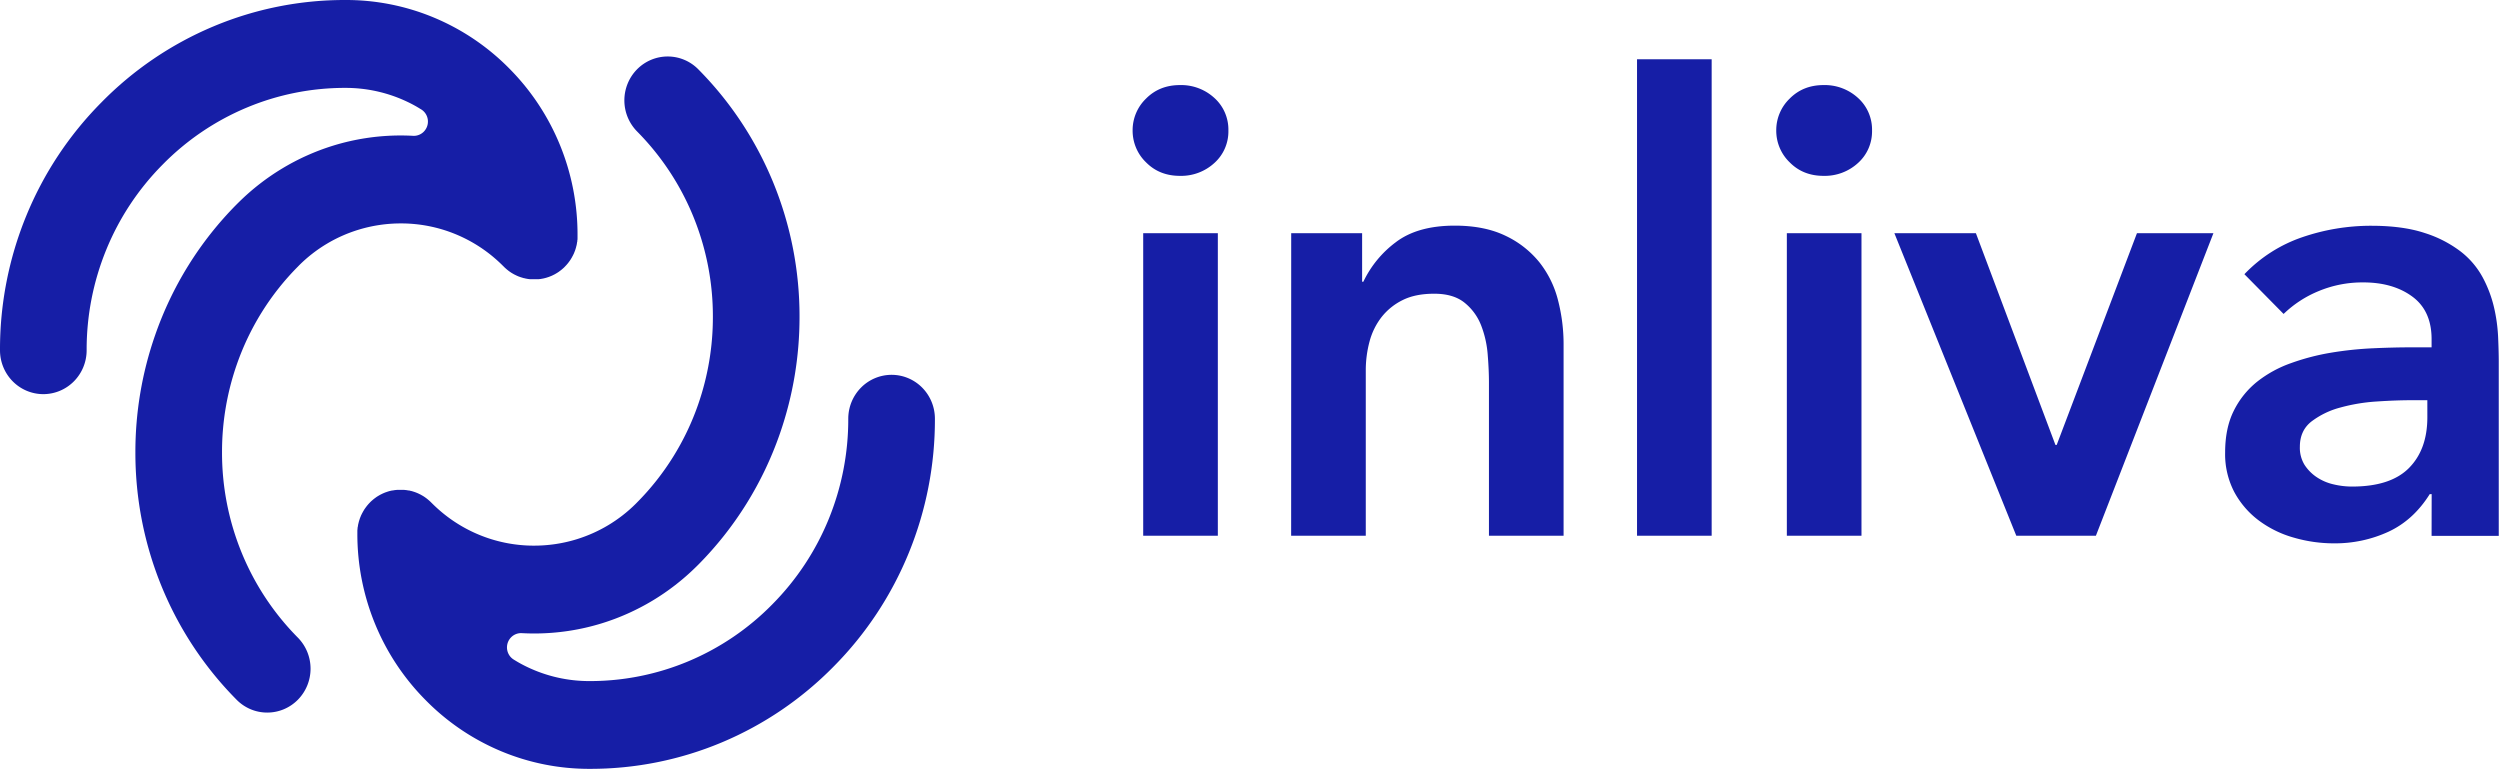 <svg width="1008" height="310" fill="none" xmlns="http://www.w3.org/2000/svg"><path d="M232.86 94.965a.372.372 0 010 .047v.834a3.36 3.36 0 000 .402c0 .141 0 .307-.039.449-.039.141-.046.346-.054.511-.008.166 0 .237-.055.347-.054.11-.054.37-.093.543-.01.104-.028.207-.054.307 0 .173-.078.362-.117.551-.039.19 0 .197-.062.291-.062.095-.093.347-.132.536a1.267 1.267 0 00-.093.307l-.163.48c0 .118-.062.228-.101.347-.039.118-.117.291-.171.441a5.85 5.85 0 01-.148.377c-.054.126-.109.252-.155.386-.047.134-.132.276-.202.425l-.155.323c-.078.142-.148.307-.241.449-.094.141-.093.189-.14.283l-.28.481a2.163 2.163 0 01-.147.244 7.48 7.48 0 01-.303.488c-.053.084-.11.166-.171.244-.101.15-.21.307-.326.456-.117.15-.133.174-.195.268l-.318.41-.28.322-.272.331c-.171.189-.349.362-.52.551l-.078.079a16.31 16.31 0 01-.621.614l-.319.268c-.101.11-.225.196-.326.291l-.412.323c-.093.063-.171.149-.264.212a9.663 9.663 0 00-.443.323l-.241.173c-.155.102-.318.197-.473.307l-.249.15-.474.275-.279.166a6.228 6.228 0 01-.451.22l-.311.166-.427.197-.381.165-.365.141-.435.174-.334.11-.497.157-.287.095a5.734 5.734 0 00-.529.149c-.17.055-.186 0-.279.048-.093.047-.365.094-.567.133l-.28.048-.552.102-.326.04-.512.055h-2.572a3.522 3.522 0 01-.411 0h-.443l-.513-.055-.334-.04-.552-.102-.279-.048c-.179-.039-.365-.078-.552-.133-.186-.055-.186-.04-.279-.048-.094-.008-.35-.11-.536-.149l-.288-.095-.505-.157-.326-.11a4.286 4.286 0 01-.435-.174c-.124 0-.256-.094-.373-.141l-.381-.165-.411-.197-.326-.166a6.228 6.228 0 01-.451-.22l-.272-.166-.474-.267-.256-.158-.459-.307c-.093-.055-.17-.118-.248-.173l-.451-.323-.272-.228a4.979 4.979 0 01-.388-.307 4.96 4.96 0 01-.35-.307c-.093-.079-.201-.158-.295-.252a11.025 11.025 0 01-.613-.591l-.583-.574C191.594 96.096 176.9 90.05 161.61 90.084a58.195 58.195 0 00-17.214 2.59 57.926 57.926 0 00-23.717 14.234l-.574.59c-11.084 11.157-19.528 24.716-24.695 39.657a107.113 107.113 0 00-5.889 35.152 106.337 106.337 0 007.901 40.501 105.205 105.205 0 0022.683 34.293 17.83 17.83 0 015.111 12.514 17.83 17.83 0 01-5.111 12.514 17.44 17.44 0 01-5.674 3.84 17.241 17.241 0 01-6.693 1.34 17.185 17.185 0 01-6.682-1.341 17.385 17.385 0 01-5.662-3.839 140.472 140.472 0 01-30.269-45.785 141.98 141.98 0 01-10.537-54.068 142.96 142.96 0 017.87-46.876c6.885-19.956 18.146-38.069 32.936-52.977l.684-.685.155-.142c10.679-10.563 23.691-18.39 37.955-22.831a92.467 92.467 0 0127.406-4.141h.063c1.724 0 3.441.055 5.15.15h.055a5.65 5.65 0 004.013-1.689 5.81 5.81 0 00.943-6.88 5.708 5.708 0 00-1.989-2.092 2.971 2.971 0 00-.373-.22 49.934 49.934 0 00-5.08-2.78 57.762 57.762 0 00-25.076-5.676 102.528 102.528 0 00-39.961 8.01 103.655 103.655 0 00-33.837 22.986 105.226 105.226 0 00-22.672 34.295 106.364 106.364 0 00-7.896 40.498 17.896 17.896 0 01-1.332 6.772 17.721 17.721 0 01-3.788 5.741 17.47 17.47 0 01-5.667 3.834 17.27 17.27 0 01-13.365-.001 17.43 17.43 0 01-5.666-3.834 17.708 17.708 0 01-3.786-5.74A17.9 17.9 0 010 141.226a141.945 141.945 0 0110.536-54.069 140.43 140.43 0 0130.271-45.784 138.269 138.269 0 0145.17-30.693A136.761 136.761 0 01139.332 0a91.945 91.945 0 0135.849 7.184 92.946 92.946 0 0130.351 20.624 94.375 94.375 0 0120.302 30.804 95.389 95.389 0 017.027 36.353z" fill="#161EA6"/><path d="M144.087 215.09a.253.253 0 010-.055v-.787a3.37 3.37 0 000-.402l.047-.456c0-.174.039-.347.047-.504.007-.158 0-.244.054-.355.055-.11.054-.37.093-.543a1.9 1.9 0 01.055-.307c0-.173.077-.362.116-.551a2.24 2.24 0 01.07-.291c.039-.173.086-.347.124-.536.044-.098.076-.201.094-.307l.163-.48c.039-.118.062-.228.101-.346.039-.118.124-.292.17-.441.047-.15.094-.252.148-.37a4.2 4.2 0 00.155-.394c.047-.134.133-.275.203-.425l.155-.323c.077-.141.147-.307.241-.448.093-.142.093-.19.14-.284l.279-.48c.044-.082.093-.161.148-.236.101-.181.194-.339.303-.497l.17-.243c.055-.079.211-.308.327-.449l.194-.268c.109-.134.218-.284.318-.417l.28-.323.272-.33c.179-.189.35-.363.521-.552l.077-.079c.202-.212.412-.409.622-.613l.318-.268.327-.291.411-.323c.093-.063.171-.142.264-.213l.451-.323c.078-.047.155-.118.233-.173.078-.055.319-.197.474-.307l.248-.142c.163-.11.319-.189.474-.283l.28-.157c.145-.086.296-.162.451-.229l.31-.157.427-.205.381-.157c.119-.057.241-.107.365-.15l.435-.173c.109 0 .226-.063.334-.11l.498-.158.295-.095.52-.141c.093 0 .186-.047.28-.055.093-.008.365-.095.567-.134h.28l.551-.11.326-.04.513-.055.435-.039h2.548l.443.039.52.055.326.04.552.11h.28c.186.039.365.079.551.134.187.055.187.039.28.055.093.016.349.102.536.141l.295.095.497.158c.109.047.21.07.326.11l.435.173c.128.042.252.092.373.15l.381.157.412.205.326.157c.155.067.305.143.45.229l.272.157.474.267c.083.057.168.11.257.158l.458.307c.093.055.171.126.249.173l.45.323.28.228c.124.095.256.197.381.308l.357.306c.085.079.194.158.287.253.21.188.42.385.622.59l.582.575c10.94 10.827 25.633 16.873 40.923 16.84a58.129 58.129 0 0017.214-2.59 57.932 57.932 0 0023.717-14.235l.582-.59c11.081-11.157 19.522-24.716 24.688-39.656a107.077 107.077 0 005.888-35.153 106.367 106.367 0 00-7.899-40.5 105.225 105.225 0 00-22.677-34.293 17.831 17.831 0 01-5.111-12.514c0-4.694 1.839-9.195 5.111-12.515a17.416 17.416 0 015.67-3.839 17.228 17.228 0 016.689-1.341 17.198 17.198 0 016.682 1.341 17.379 17.379 0 015.662 3.84c12.977 13.083 23.265 28.645 30.269 45.785a141.988 141.988 0 0110.538 54.067 143.135 143.135 0 01-7.862 46.876c-6.892 19.955-18.155 38.068-32.945 52.978l-.684.676-.155.15c-10.681 10.548-23.69 18.362-37.947 22.792a92.538 92.538 0 01-27.414 4.141h-.063c-1.724 0-3.441-.055-5.15-.149h-.054a5.645 5.645 0 00-4.013 1.688 5.8 5.8 0 00-1.666 4.067 5.79 5.79 0 00.721 2.813 5.691 5.691 0 001.99 2.092c.121.082.245.159.373.228a52.152 52.152 0 005.081 2.772 57.753 57.753 0 0025.075 5.676 102.526 102.526 0 0039.962-8.008 103.633 103.633 0 0033.836-22.988 105.229 105.229 0 0022.673-34.295 106.377 106.377 0 007.895-40.498 17.829 17.829 0 015.125-12.513 17.353 17.353 0 0112.354-5.178c4.629 0 9.069 1.864 12.342 5.182a17.809 17.809 0 015.113 12.509 141.947 141.947 0 01-10.501 54.032c-6.988 17.131-17.257 32.689-30.213 45.773-12.905 13.159-28.258 23.592-45.17 30.694a136.77 136.77 0 01-53.353 10.679 91.952 91.952 0 01-35.849-7.183 92.949 92.949 0 01-30.352-20.624 94.385 94.385 0 01-20.346-30.767 95.405 95.405 0 01-7.084-36.335zM456.673 52.608a17.767 17.767 0 011.384-6.982 17.574 17.574 0 014.007-5.85c3.6-3.644 8.154-5.467 13.665-5.472a19.801 19.801 0 0113.92 5.203 17.025 17.025 0 014.24 5.923 17.236 17.236 0 011.4 7.178 17.192 17.192 0 01-1.397 7.176 16.993 16.993 0 01-4.243 5.917 19.801 19.801 0 01-13.92 5.204c-5.516 0-10.071-1.824-13.665-5.472a17.56 17.56 0 01-4.005-5.847 17.766 17.766 0 01-1.386-6.978zm4.265 41.412h30.094v121.984h-30.094V94.02zm59.673.002h28.595v19.564h.497a42.785 42.785 0 0113.027-15.88c5.858-4.487 13.799-6.73 23.825-6.73 8.033 0 14.822 1.369 20.431 4.07a38.906 38.906 0 0113.664 10.667 40.603 40.603 0 017.52 15.25A71.098 71.098 0 01630.438 139v77.006h-30.094V154.25c0-3.38-.168-7.149-.505-11.306a41.025 41.025 0 00-2.626-11.691 21.878 21.878 0 00-6.641-9.148c-3.004-2.456-7.103-3.682-12.298-3.677-5.018 0-9.236.835-12.662 2.535a24.635 24.635 0 00-8.545 6.857 27.548 27.548 0 00-4.878 9.921 44.77 44.77 0 00-1.507 11.691v66.574h-30.094l.023-121.984zm139.438-70.125h30.094v192.101h-30.094V23.897zm56.135 28.711a17.77 17.77 0 011.388-6.983 17.58 17.58 0 014.011-5.85c3.599-3.643 8.151-5.466 13.656-5.471a19.825 19.825 0 0113.929 5.203 17.05 17.05 0 014.24 5.923 17.235 17.235 0 011.399 7.178 17.19 17.19 0 01-1.397 7.176 16.978 16.978 0 01-4.242 5.917 19.826 19.826 0 01-13.929 5.204c-5.515 0-10.067-1.824-13.656-5.472a17.564 17.564 0 01-4.009-5.846 17.754 17.754 0 01-1.39-6.979zm4.272 41.412h30.094v121.984h-30.094V94.02zm43.356.002h32.867l32.075 85.382h.505l32.362-85.382h30.832l-47.386 121.983h-32.098L763.812 94.022zm216.636 105.205h-.776c-4.356 6.96-9.874 12.001-16.555 15.124a51.45 51.45 0 01-22.061 4.724 57.701 57.701 0 01-16.174-2.299 43.13 43.13 0 01-14.044-6.85 35.225 35.225 0 01-9.913-11.431 32.906 32.906 0 01-3.752-16.022c0-6.608 1.171-12.24 3.512-16.895a34.692 34.692 0 019.407-11.692 47.627 47.627 0 0113.664-7.479 92.015 92.015 0 0116.174-4.212 141.313 141.313 0 0116.911-1.771 357.25 357.25 0 0116.049-.386h7.527v-3.291c0-7.626-2.589-13.347-7.768-17.163-5.179-3.816-11.784-5.721-19.817-5.716a45.804 45.804 0 00-17.796 3.44 44.737 44.737 0 00-14.286 9.275l-15.808-16.022a58.316 58.316 0 0123.452-14.958 85.324 85.324 0 0127.709-4.575c8.519 0 15.707.977 21.564 2.93a47.206 47.206 0 0114.542 7.502 33.043 33.043 0 018.891 10.534 49.053 49.053 0 014.52 12.078 66.173 66.173 0 011.62 11.809c.17 3.8.26 7.148.26 10.046v70.132h-27.083l.031-16.832zm-1.747-37.861h-6.277c-4.187 0-8.856.173-14.045.512a71.466 71.466 0 00-14.666 2.416 33.22 33.22 0 00-11.653 5.59c-3.18 2.457-4.764 5.887-4.754 10.29a13.13 13.13 0 001.872 7.235 17.3 17.3 0 004.894 4.968 20.204 20.204 0 006.759 2.905c2.466.594 4.992.895 7.527.898 10.357 0 18.007-2.495 22.947-7.487 4.941-4.991 7.408-11.815 7.403-20.47l-.007-6.857z" fill="#161EA6"/></svg>